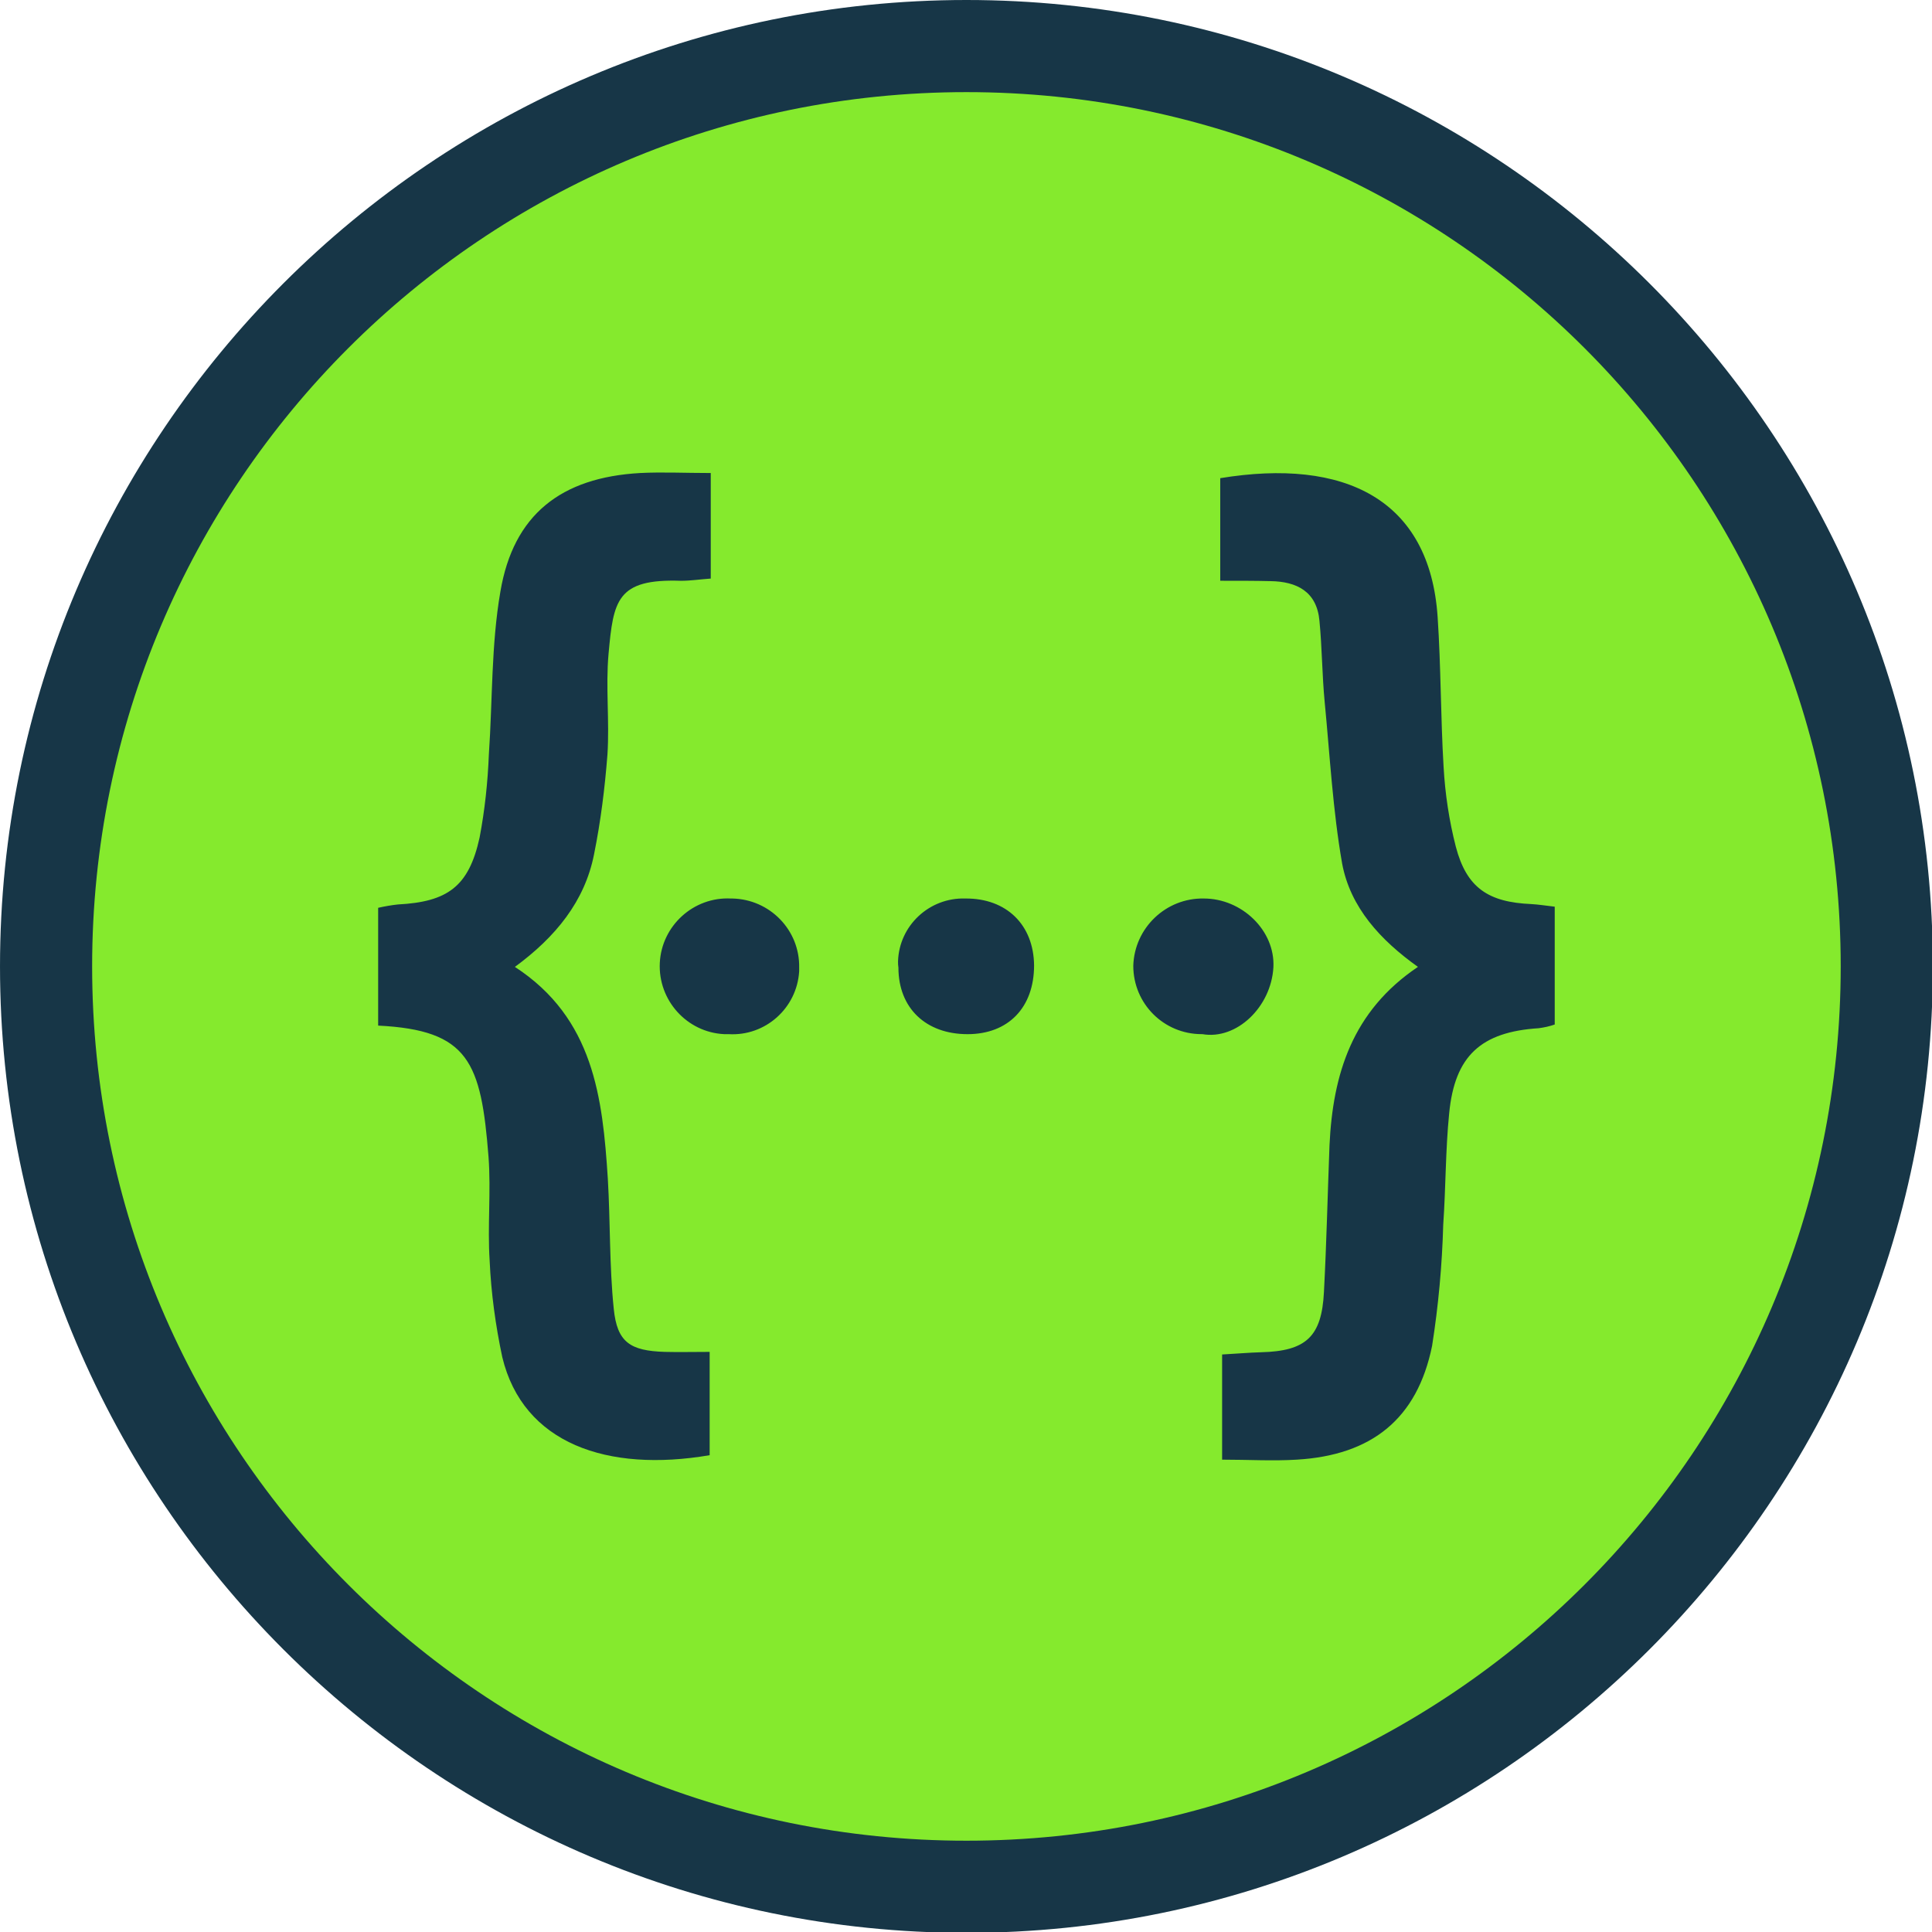 <?xml version="1.0" encoding="UTF-8" standalone="no"?>
<!-- Generator: Adobe Illustrator 23.0.1, SVG Export Plug-In . SVG Version: 6.00 Build 0)  -->

<svg
   version="1.1"
   id="Layer_1"
   x="0px"
   y="0px"
   viewBox="0 0 109.112 109.111"
   xml:space="preserve"
   sodipodi:docname="swagger.svg"
   width="109.112"
   height="109.111"
   inkscape:version="1.3.1 (9b9bdc1480, 2023-11-25, custom)"
   xmlns:inkscape="http://www.inkscape.org/namespaces/inkscape"
   xmlns:sodipodi="http://sodipodi.sourceforge.net/DTD/sodipodi-0.dtd"
   xmlns="http://www.w3.org/2000/svg"
   xmlns:svg="http://www.w3.org/2000/svg"><defs
   id="defs44" /><sodipodi:namedview
   id="namedview44"
   pagecolor="#505050"
   bordercolor="#eeeeee"
   borderopacity="1"
   inkscape:showpageshadow="0"
   inkscape:pageopacity="0"
   inkscape:pagecheckerboard="0"
   inkscape:deskcolor="#505050"
   inkscape:zoom="3.4885144"
   inkscape:cx="134.87116"
   inkscape:cy="69.370503"
   inkscape:window-width="1920"
   inkscape:window-height="1172"
   inkscape:window-x="0"
   inkscape:window-y="0"
   inkscape:window-maximized="1"
   inkscape:current-layer="Layer_1" />
<style
   type="text/css"
   id="style1">
	.st0{fill:#FFFFFF;}
	.st1{fill:#2C282C;}
	.st2{fill:#173647;}
	.st3{fill:#50E4EA;}
	.st4{fill:#FCDC00;}
	.st5{fill:#85EA2D;}
	.st6{fill:#F4CF14;}
	.st7{fill:none;}
	.st8{fill:#04AADB;}
	.st9{fill:#07CED6;}
	.st10{fill:#63DB2A;}
	.st11{fill:#FF730B;}
	.st12{fill:#17D1FC;}
	.st13{fill:#00AADB;}
	.st14{fill:#758491;}
</style>
<g
   id="g44"
   clip-path="none"
   transform="matrix(1.091,0,0,1.091,-0.328,0)">
	
	<g
   id="g12">
		<g
   id="g11">
			<g
   id="g10">
				<g
   id="g9">
					<g
   id="g6">
						<path
   class="st5"
   d="m 50.328,97.669 c -26.27,0 -47.643,-21.371 -47.643,-47.642 0,-26.271 21.373,-47.642 47.643,-47.642 26.27,0 47.643,21.373 47.643,47.643 0,26.27 -21.373,47.641 -47.643,47.641 z"
   id="path5" />
					</g>
					<g
   id="g8">
						<g
   id="g7">
							<path
   class="st2"
   d="m 50.328,4.769 c 24.996,0 45.258,20.262 45.258,45.258 0,24.995 -20.262,45.258 -45.258,45.258 C 25.333,95.285 5.07,75.022 5.07,50.027 5.07,25.032 25.333,4.769 50.328,4.769 M 50.328,0 C 22.743,0 0.301,22.442 0.301,50.027 c 0,27.585 22.442,50.027 50.027,50.027 27.585,0 50.028,-22.442 50.028,-50.027 C 100.356,22.442 77.913,0 50.328,0 Z"
   id="path6" />
						</g>
					</g>
				</g>
			</g>
		</g>
		<path
   class="st2"
   d="m 31.802,33.854 c -0.154,1.712 0.057,3.482 -0.057,5.213 -0.135,1.732 -0.347,3.444 -0.693,5.156 -0.481,2.443 -2.001,4.29 -4.097,5.829 4.079,2.655 4.54,6.771 4.809,10.946 0.135,2.251 0.077,4.521 0.308,6.752 0.173,1.731 0.846,2.174 2.636,2.231 0.731,0.019 1.48,0 2.328,0 v 5.348 c -5.29,0.904 -9.657,-0.596 -10.735,-5.078 -0.347,-1.635 -0.578,-3.309 -0.654,-5.002 -0.116,-1.789 0.076,-3.578 -0.058,-5.367 -0.385,-4.906 -1.02,-6.56 -5.713,-6.791 v -6.098 c 0.346,-0.077 0.673,-0.135 1.019,-0.173 2.578,-0.135 3.674,-0.924 4.232,-3.463 0.27,-1.423 0.424,-2.866 0.481,-4.328 0.193,-2.789 0.116,-5.636 0.596,-8.406 0.673,-3.982 3.136,-5.906 7.234,-6.137 1.154,-0.058 2.328,0 3.655,0 v 5.464 c -0.558,0.039 -1.039,0.115 -1.539,0.115 -3.328,-0.116 -3.502,1.019 -3.752,3.789 z m 6.406,12.658 h -0.077 c -1.924,-0.096 -3.578,1.404 -3.675,3.328 -0.096,1.943 1.404,3.598 3.328,3.693 h 0.231 c 1.905,0.116 3.539,-1.347 3.655,-3.251 V 50.09 c 0.039,-1.943 -1.519,-3.539 -3.462,-3.578 z m 12.062,0 c -1.866,-0.058 -3.425,1.404 -3.482,3.251 0,0.116 0,0.212 0.02,0.327 0,2.097 1.423,3.444 3.578,3.444 2.116,0 3.444,-1.385 3.444,-3.559 -0.02,-2.097 -1.425,-3.482 -3.56,-3.463 z m 12.351,0 c -1.962,-0.039 -3.598,1.52 -3.655,3.482 0,1.962 1.577,3.539 3.539,3.539 h 0.039 c 1.77,0.308 3.559,-1.404 3.675,-3.462 0.095,-1.905 -1.636,-3.559 -3.598,-3.559 z M 79.569,46.8 C 77.337,46.704 76.221,45.954 75.664,43.837 75.317,42.491 75.106,41.086 75.029,39.701 74.875,37.123 74.894,34.526 74.721,31.948 74.317,25.831 69.893,23.696 63.467,24.753 v 5.31 c 1.019,0 1.808,0 2.597,0.019 1.366,0.019 2.405,0.539 2.539,2.059 0.135,1.385 0.135,2.789 0.27,4.194 0.27,2.79 0.423,5.617 0.904,8.368 0.424,2.27 1.982,3.963 3.924,5.348 -3.404,2.289 -4.405,5.559 -4.578,9.234 -0.096,2.52 -0.154,5.059 -0.288,7.599 -0.116,2.308 -0.923,3.058 -3.251,3.116 -0.654,0.019 -1.289,0.077 -2.02,0.116 v 5.444 c 1.366,0 2.616,0.077 3.866,0 3.886,-0.231 6.233,-2.116 7.003,-5.887 0.327,-2.078 0.519,-4.174 0.577,-6.271 0.134,-1.924 0.116,-3.867 0.308,-5.771 0.288,-2.982 1.654,-4.213 4.636,-4.405 0.289,-0.039 0.558,-0.096 0.828,-0.192 V 46.935 C 80.281,46.877 79.934,46.82 79.569,46.8 Z"
   id="path11" />
	</g>
	
</g>
</svg>
